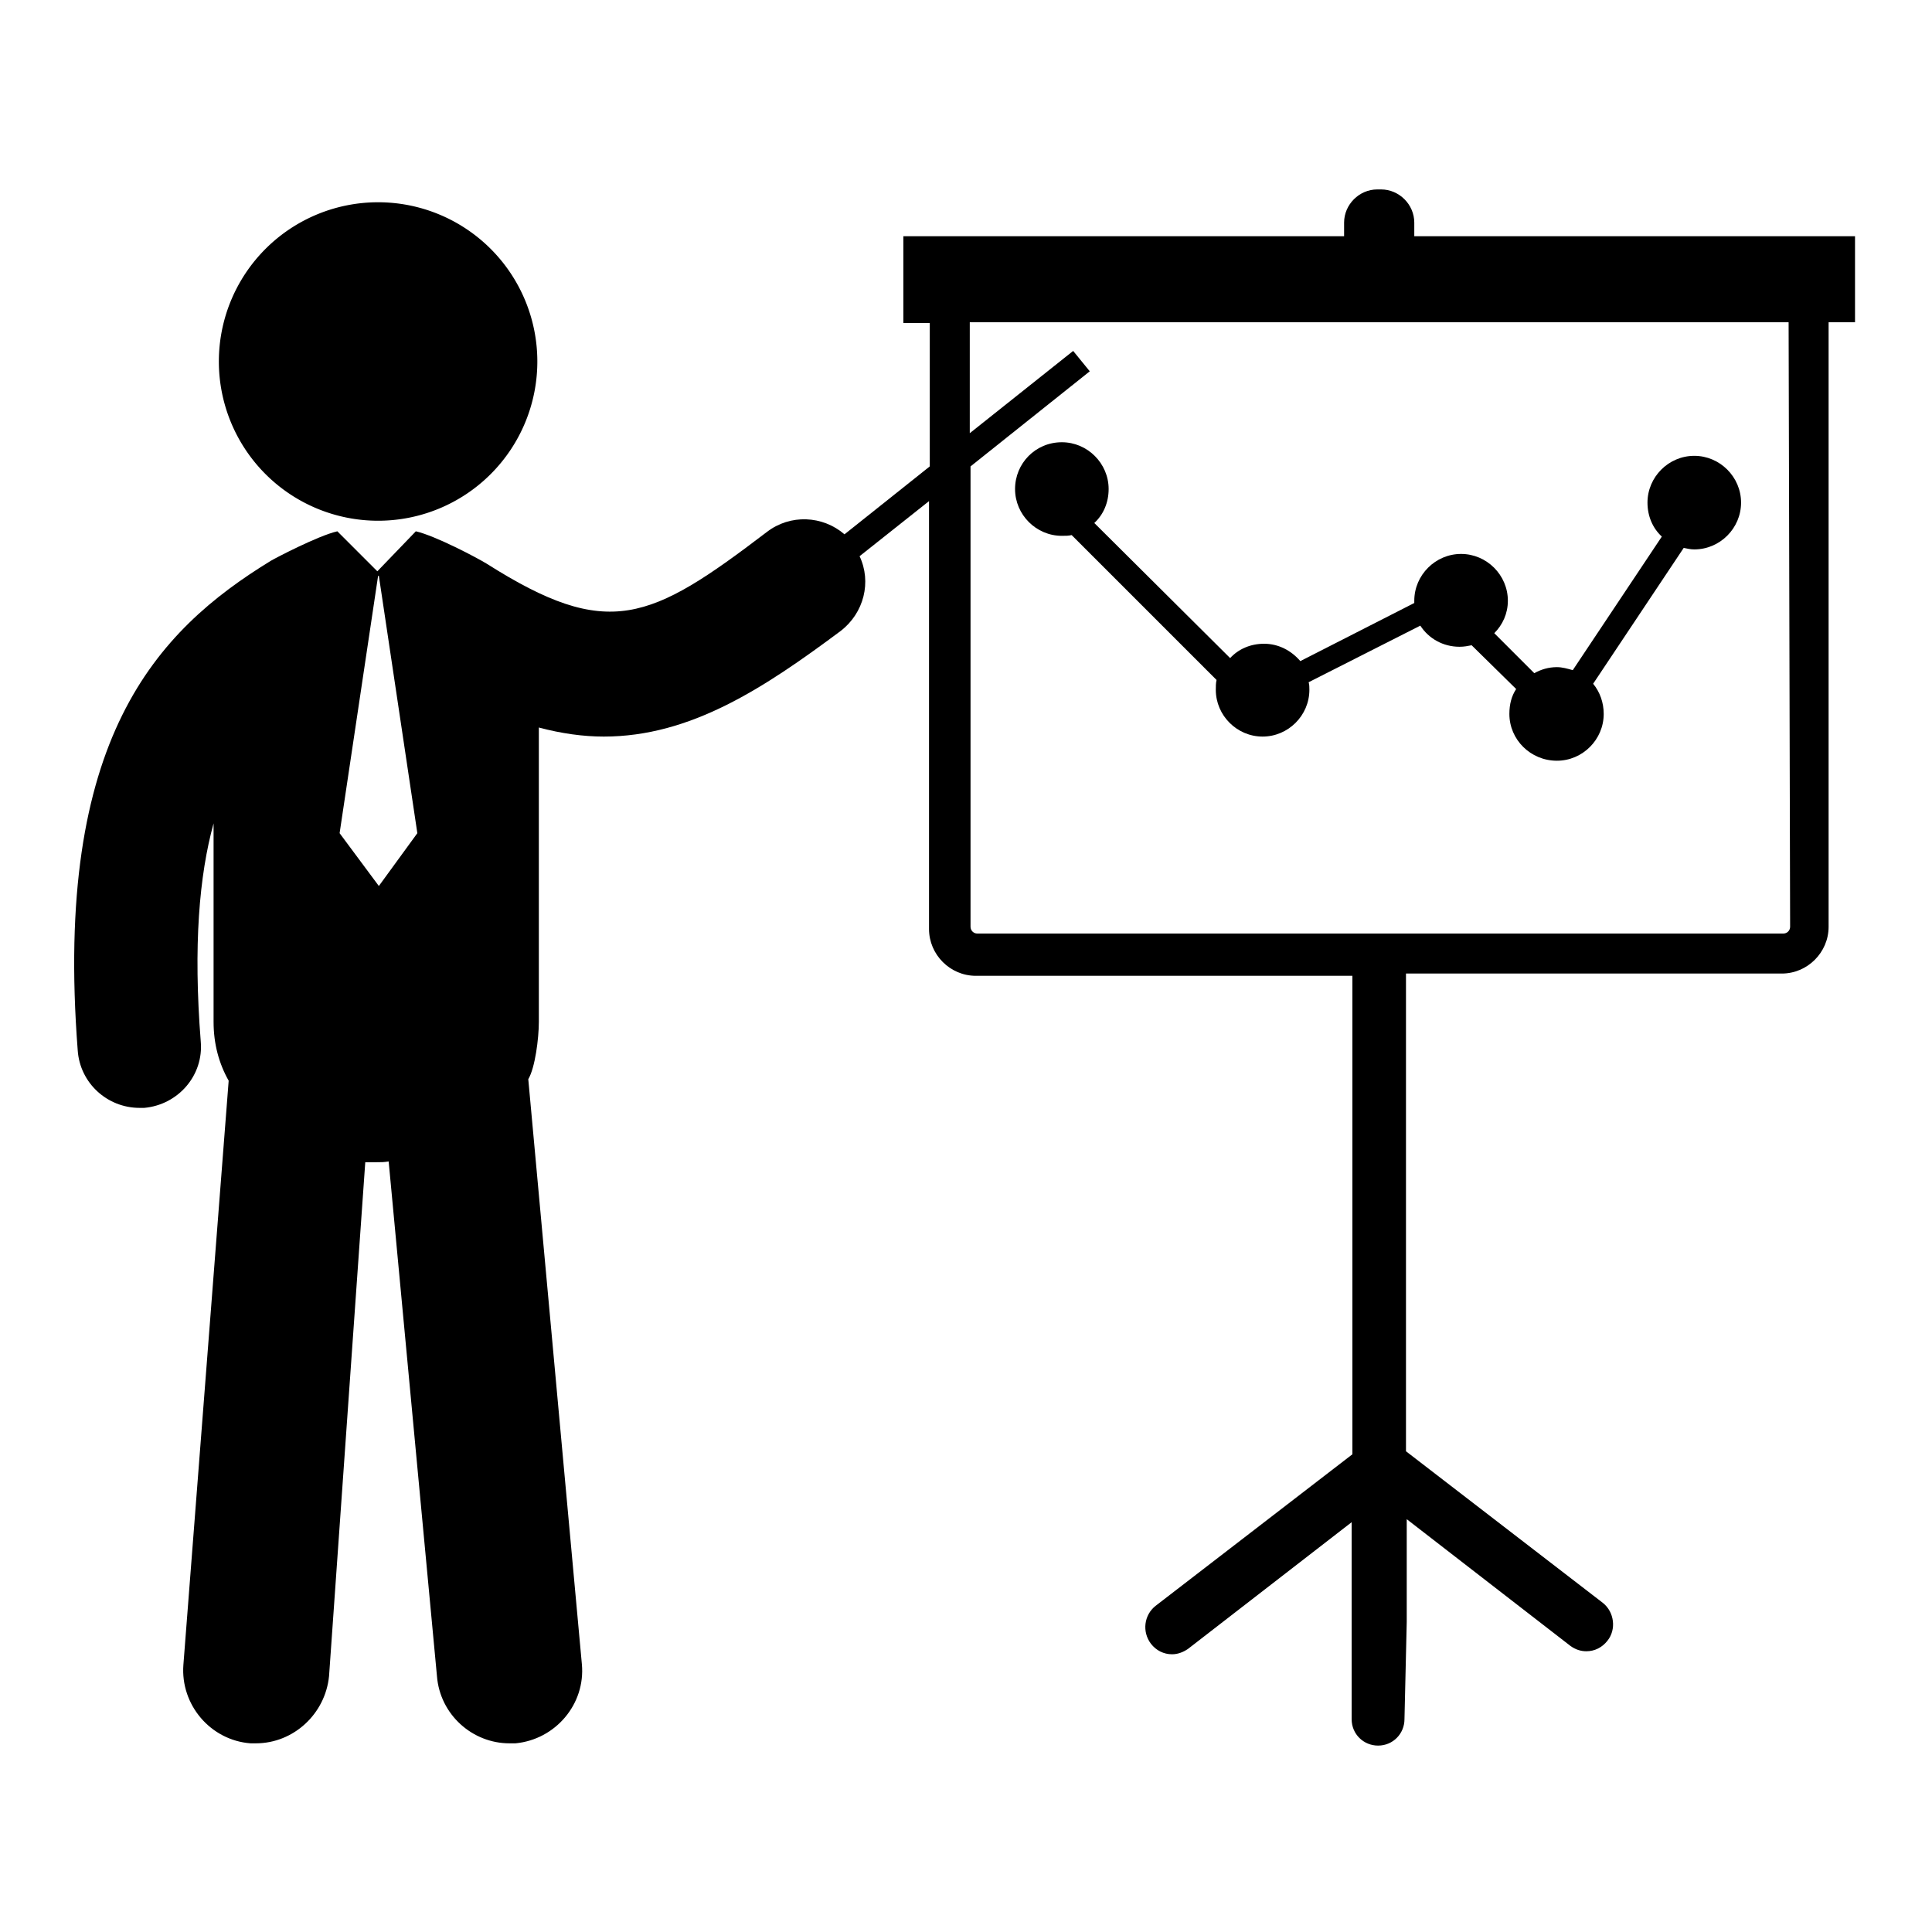 <?xml version="1.0" encoding="utf-8"?>
<!-- Svg Vector Icons : http://www.onlinewebfonts.com/icon -->
<!DOCTYPE svg PUBLIC "-//W3C//DTD SVG 1.1//EN" "http://www.w3.org/Graphics/SVG/1.1/DTD/svg11.dtd">
<svg version="1.1" xmlns="http://www.w3.org/2000/svg" xmlns:xlink="http://www.w3.org/1999/xlink" x="0px" y="0px" viewBox="0 0 256 256" enable-background="new 0 0 256 256" xml:space="preserve">
<g><g><g><g><path fill="#000000" d="M186.4,214.9v-13.6l21.7,16.8c0.7,0.5,1.4,0.7,2.1,0.7c1.1,0,2.1-0.5,2.8-1.4c1.2-1.5,0.9-3.8-0.6-5l-26.1-20.1V129h49.8c3.4,0,6.2-2.8,6.2-6.2V42.7h3.5V31.3h-58.4v-1.8c0-2.4-2-4.4-4.4-4.4h-0.5c-2.4,0-4.4,2-4.4,4.4v1.8h-58.4v11.5h3.5v19l-11.3,9c-2.9-2.5-7.2-2.7-10.3-0.3c-15.5,11.8-21,14.4-37.1,4.2c-1.3-0.8-6.8-3.7-9.4-4.3c0,0,0,0,0,0l-5.1,5.3l-5.3-5.3c-2.6,0.6-8.3,3.6-8.8,3.9c-15.2,9.3-28.8,23.6-25.6,64.9c0.3,4.3,3.9,7.6,8.2,7.6c0.2,0,0.4,0,0.6,0c4.5-0.4,7.9-4.3,7.5-8.8c-1-12.7-0.2-22,1.7-28.9v26.3c0,2.9,0.7,5.5,2,7.8l-6,77.4c-0.4,5.3,3.6,10,8.9,10.4c0.3,0,0.5,0,0.7,0c5,0,9.2-3.9,9.7-8.9l4.8-68.1c0.4,0,1.2,0,1.5,0c0.7,0,0.9,0,1.6-0.1l6.4,68.2c0.4,5.1,4.7,8.9,9.6,8.9c0.3,0,0.6,0,0.8,0c5.3-0.5,9.3-5.2,8.8-10.5c0,0-7.1-77.4-7.1-77.5c0.9-1.5,1.4-5.4,1.4-7.6v-39c3,0.8,5.9,1.2,8.6,1.2c11.5,0,21.2-6.4,31.4-14c3.1-2.4,4.1-6.5,2.5-9.9l9.2-7.3v56.7c0,3.4,2.8,6.2,6.2,6.2h49.9v63.4l-26.1,20.1c-1.5,1.2-1.8,3.4-0.6,5c0.7,0.9,1.7,1.4,2.8,1.4c0.8,0,1.5-0.3,2.1-0.7l21.7-16.8v26.1c0,2,1.6,3.5,3.5,3.5c2,0,3.5-1.6,3.5-3.5L186.4,214.9 M50.2,117.4L50.2,117.4l-5.2-7l5.1-34.1h0.1l5.1,34.1L50.2,117.4z M237.2,122.8c0,0.5-0.4,0.9-0.9,0.9H129.5c-0.5,0-0.9-0.4-0.9-0.9v-61l15.8-12.6l-2.2-2.7l-13.7,10.9V42.7h108.5L237.2,122.8L237.2,122.8z"/><path fill="#000000" d="M134.5,64.8c0,3.4,2.8,6.2,6.2,6.2c0.5,0,0.9,0,1.3-0.1l19.2,19.2c-0.1,0.4-0.1,0.9-0.1,1.3c0,3.4,2.8,6.2,6.2,6.2s6.2-2.8,6.2-6.2c0-0.3,0-0.7-0.1-1l14.8-7.5c1.1,1.7,3,2.8,5.2,2.8c0.6,0,1.1-0.1,1.6-0.2l5.9,5.8c-0.6,0.9-0.9,2-0.9,3.3c0,3.4,2.8,6.2,6.3,6.2c3.4,0,6.2-2.8,6.2-6.2c0-1.5-0.5-2.9-1.4-4l12-18c0.5,0.1,0.9,0.2,1.4,0.2c3.4,0,6.2-2.8,6.2-6.2c0-3.4-2.8-6.2-6.2-6.2s-6.2,2.8-6.2,6.2c0,1.8,0.7,3.4,1.9,4.5l-11.8,17.7c-0.7-0.2-1.4-0.4-2.1-0.4c-1.1,0-2.1,0.3-3,0.8l-5.3-5.3c1.1-1.1,1.8-2.6,1.8-4.3c0-3.4-2.8-6.2-6.2-6.2c-3.4,0-6.2,2.8-6.2,6.2c0,0.1,0,0.2,0,0.3l-15.1,7.7c-1.2-1.4-2.9-2.3-4.8-2.3c-1.8,0-3.4,0.7-4.5,1.9L145,69.3c1.2-1.1,1.9-2.7,1.9-4.5c0-3.4-2.8-6.2-6.2-6.2C137.2,58.6,134.5,61.4,134.5,64.8z"/><path fill="#000000" d="M29 47.9a21.1 21.1 0 1 0 42.2 0a21.1 21.1 0 1 0 -42.2 0z"/></g></g><g></g><g></g><g></g><g></g><g></g><g></g><g></g><g></g><g></g><g></g><g></g><g></g><g></g><g></g><g></g></g></g>
</svg>